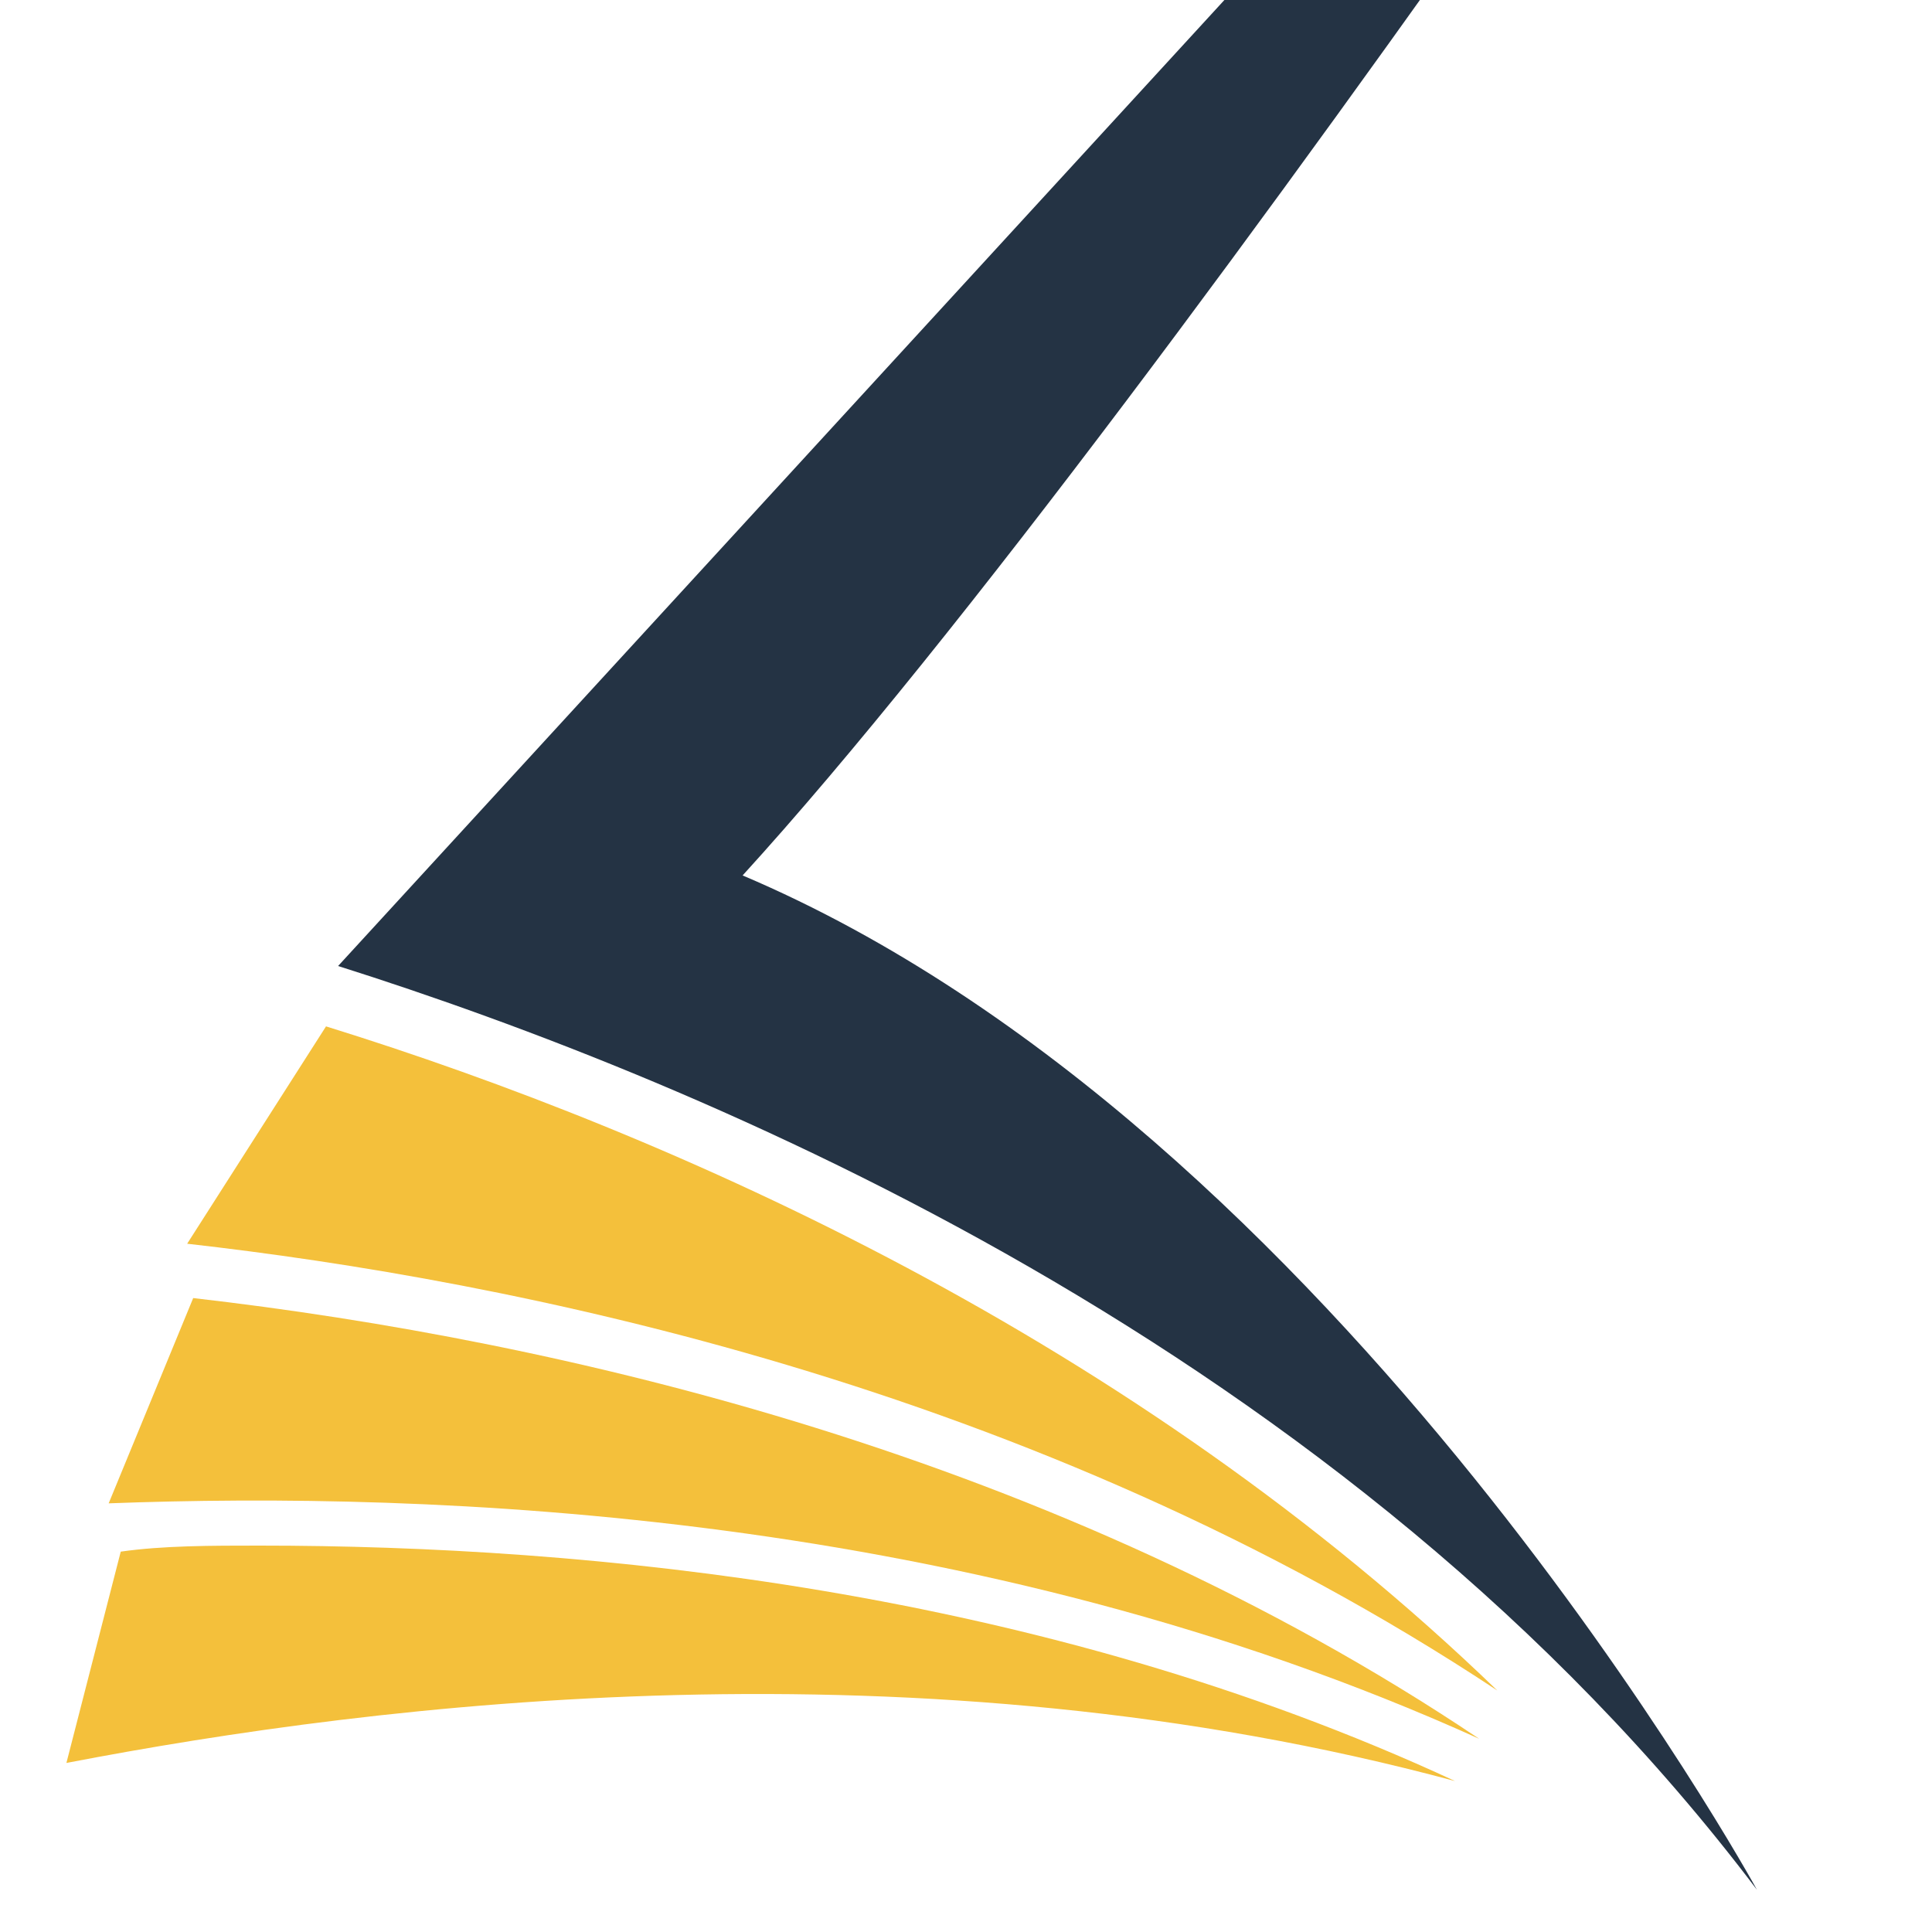 <?xml version="1.0" encoding="utf-8"?>
<!-- Generator: Adobe Illustrator 24.1.0, SVG Export Plug-In . SVG Version: 6.00 Build 0)  -->
<svg version="1.1" id="Layer_1" xmlns="http://www.w3.org/2000/svg" xmlns:xlink="http://www.w3.org/1999/xlink" x="0px" y="0px"
	 width="32px" height="32px" viewBox="0 0 32 32" style="enable-background:new 0 0 32 32;" xml:space="preserve">
<style type="text/css">
	.st0{fill:#F4C03B;}
	.st1{fill:#243344;}
</style>
<g>
	<g>
		<g>
			<path class="st0" d="M4.3,25.6c5.4,0,12.9,0.7,19.8,3.9c-8.9-2.4-17.8-1.3-23-0.3L2,25.7C2.7,25.6,3.5,25.6,4.3,25.6z"/>
			<path class="st0" d="M24.5,28.8c-8.4-3.8-17.4-4.1-22.7-3.9l1.4-3.4C9.3,22.2,17.5,24.1,24.5,28.8z"/>
			<path class="st0" d="M5.4,17l-2.3,3.6c5.3,0.6,14,2.3,21.7,7.4C18.8,22.2,11.2,18.8,5.4,17z"/>
			<path class="st1" d="M12.3,14.5c7.2-7.9,21.1-28.8,21.1-28.8L5.6,16c6,1.9,16.7,6.3,23.5,15.3C29.1,31.3,22.2,18.7,12.3,14.5z"/>
		</g>
	</g>
</g>
</svg>
